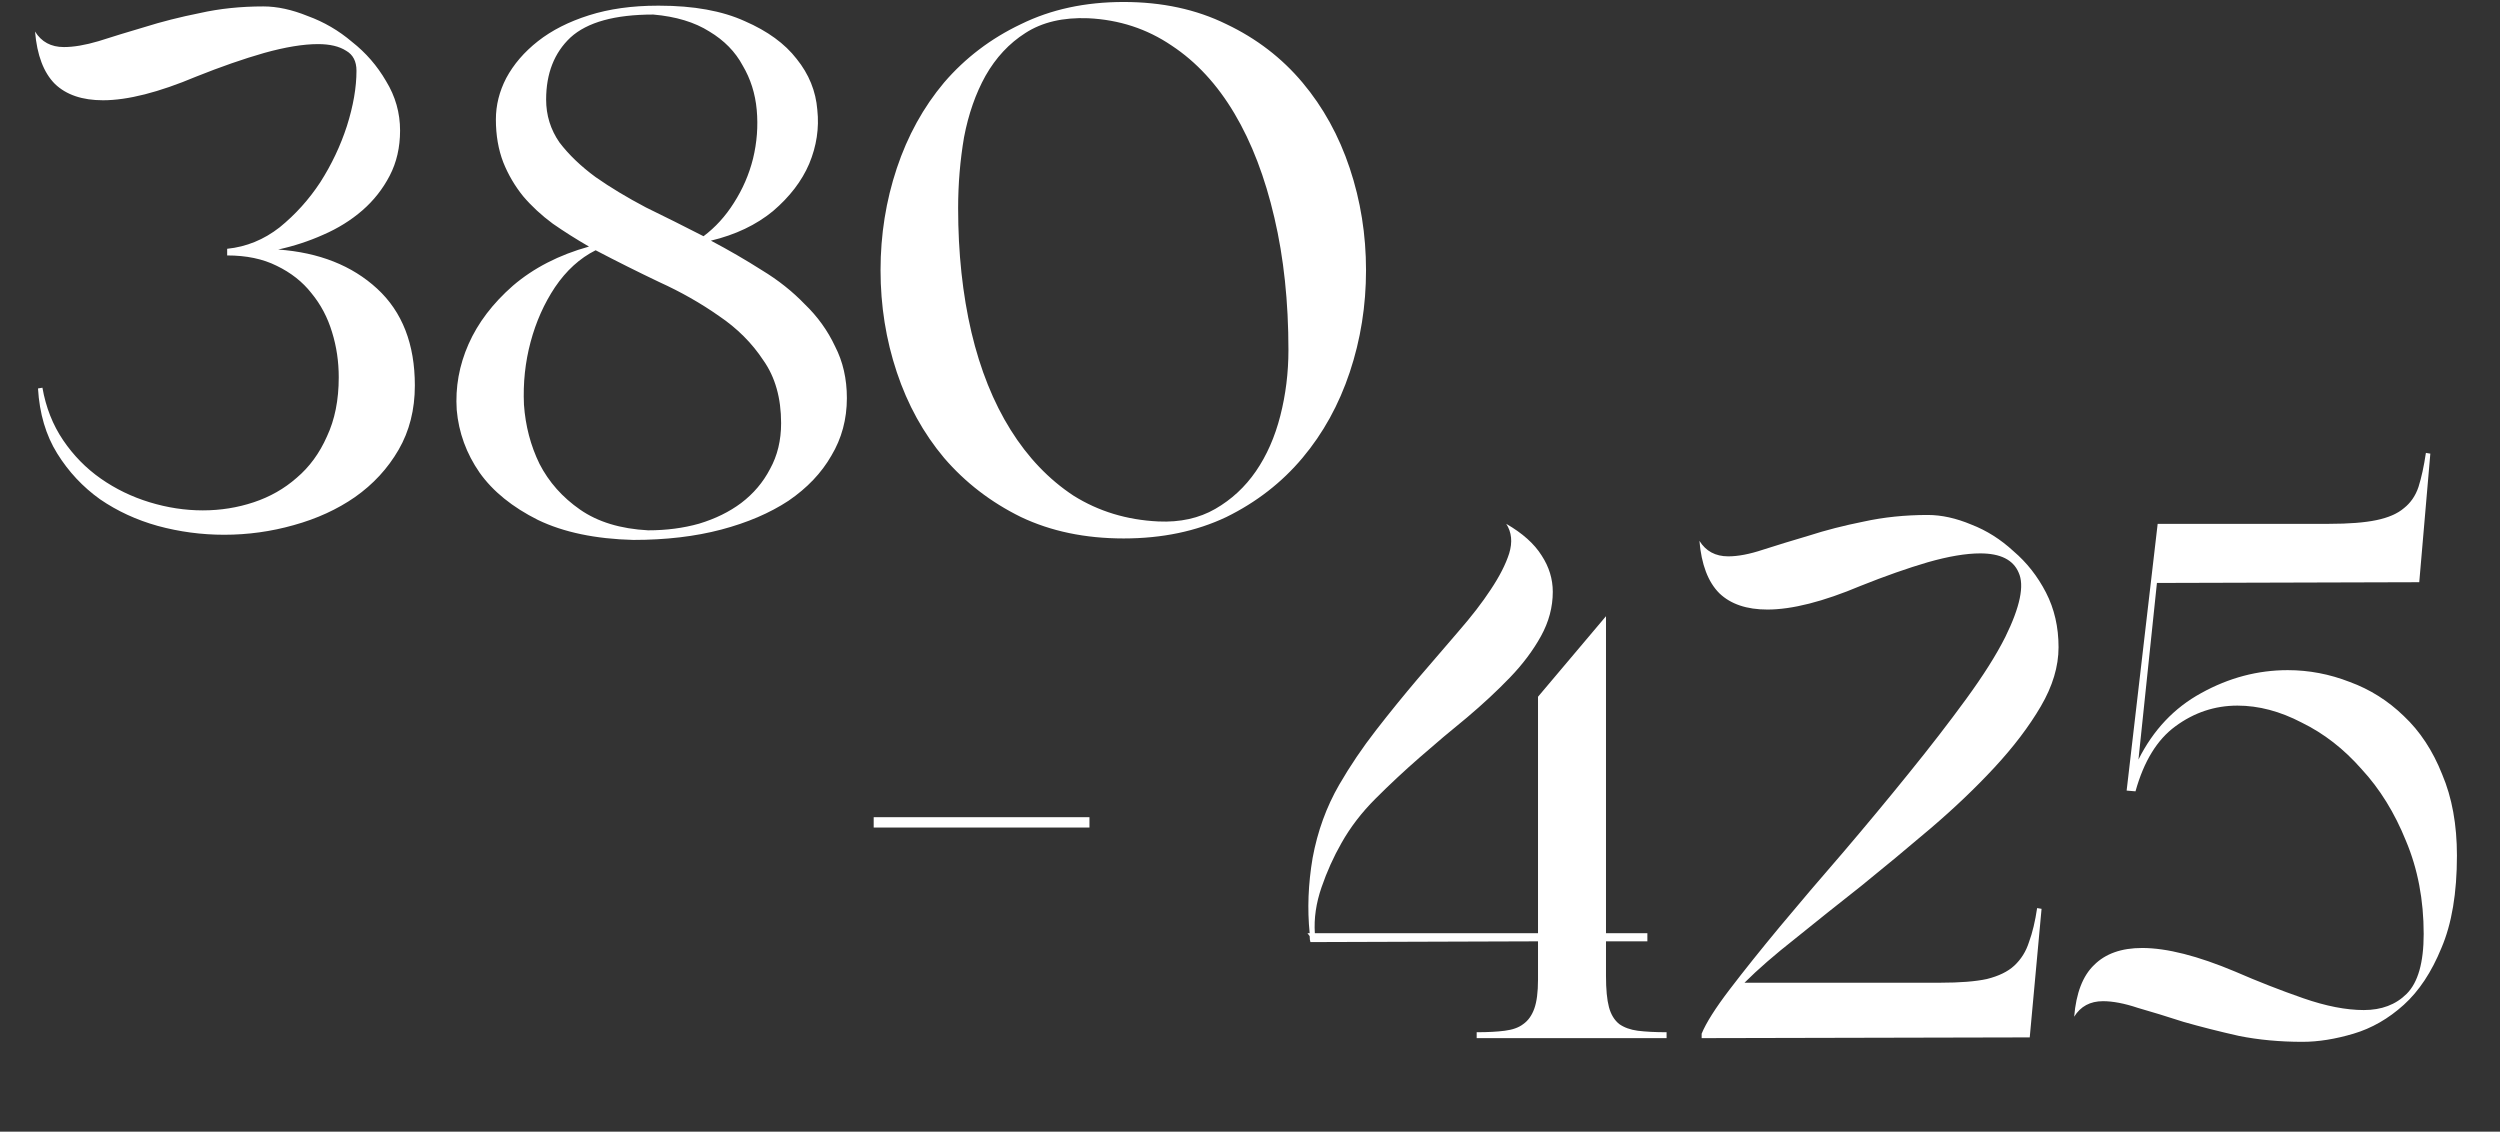 <?xml version="1.0" encoding="UTF-8"?> <svg xmlns="http://www.w3.org/2000/svg" width="676" height="306" viewBox="0 0 676 306" fill="none"><rect x="0" y="0" width="676" height="306" fill="#333333" stroke="none"/><path data-figma-bg-blur-radius="7.75958" d="M75.212 67.473C86.268 68.272 95.193 71.802 101.986 78.062C108.78 84.323 112.176 93.048 112.176 104.237C112.176 110.764 110.711 116.559 107.781 121.621C104.85 126.682 100.921 130.945 95.992 134.408C91.197 137.738 85.669 140.269 79.408 142.001C73.281 143.733 67.02 144.598 60.626 144.598C54.499 144.598 48.505 143.799 42.643 142.201C36.916 140.602 31.721 138.205 27.058 135.008C22.396 131.678 18.533 127.548 15.47 122.62C12.406 117.691 10.674 111.83 10.275 105.037L11.473 104.837C12.406 110.165 14.271 114.894 17.068 119.023C19.865 123.152 23.262 126.616 27.258 129.413C31.254 132.21 35.65 134.342 40.446 135.807C45.241 137.272 50.036 138.005 54.832 138.005C59.627 138.005 64.223 137.272 68.618 135.807C73.014 134.342 76.877 132.144 80.207 129.213C83.671 126.283 86.401 122.553 88.399 118.024C90.531 113.495 91.596 108.167 91.596 102.039C91.596 97.777 90.997 93.714 89.798 89.851C88.599 85.855 86.734 82.325 84.203 79.261C81.806 76.198 78.675 73.733 74.812 71.868C71.083 70.004 66.62 69.071 61.425 69.071V67.273C66.62 66.74 71.349 64.809 75.612 61.478C79.874 58.015 83.537 53.952 86.601 49.29C89.665 44.495 92.062 39.433 93.794 34.105C95.526 28.643 96.392 23.648 96.392 19.119C96.392 16.588 95.459 14.79 93.594 13.725C91.73 12.526 89.199 11.926 86.002 11.926C82.005 11.926 77.144 12.725 71.416 14.324C65.821 15.922 59.694 18.054 53.033 20.718C42.91 24.98 34.518 27.112 27.858 27.112C22.263 27.112 17.934 25.646 14.87 22.716C11.806 19.652 10.008 14.923 9.475 8.529C11.207 11.327 13.805 12.725 17.268 12.725C19.932 12.725 23.062 12.193 26.659 11.127C30.389 9.928 34.518 8.663 39.047 7.331C43.709 5.865 48.704 4.6 54.032 3.534C59.361 2.335 65.088 1.736 71.216 1.736C74.946 1.736 78.942 2.602 83.204 4.334C87.6 5.932 91.596 8.263 95.193 11.327C98.923 14.257 101.986 17.787 104.384 21.917C106.915 26.046 108.18 30.508 108.18 35.304C108.18 39.833 107.248 43.895 105.383 47.492C103.518 51.089 101.054 54.219 97.99 56.883C94.926 59.547 91.397 61.745 87.4 63.477C83.537 65.208 79.475 66.54 75.212 67.473ZM192.231 65.075C197.026 67.606 201.622 70.27 206.017 73.067C210.413 75.731 214.276 78.795 217.606 82.258C221.07 85.589 223.8 89.385 225.798 93.647C227.93 97.777 228.995 102.439 228.995 107.634C228.995 113.362 227.597 118.557 224.799 123.219C222.135 127.881 218.272 131.944 213.21 135.407C208.149 138.737 202.088 141.335 195.028 143.2C187.968 145.065 180.042 145.997 171.251 145.997C160.994 145.731 152.402 143.932 145.476 140.602C138.549 137.139 133.287 132.876 129.691 127.815C126.094 122.62 124.03 116.958 123.497 110.831C123.097 104.704 124.163 98.776 126.694 93.048C129.225 87.32 133.221 82.059 138.682 77.263C144.277 72.468 151.137 68.938 159.262 66.674C155.799 64.675 152.536 62.611 149.472 60.48C146.408 58.215 143.744 55.751 141.48 53.087C139.215 50.289 137.417 47.225 136.085 43.895C134.753 40.432 134.087 36.569 134.087 32.307C134.087 28.444 135.019 24.714 136.884 21.117C138.882 17.388 141.746 14.057 145.476 11.127C149.205 8.196 153.801 5.865 159.262 4.134C164.724 2.402 170.918 1.536 177.845 1.536H178.244C187.568 1.536 195.294 2.935 201.422 5.732C207.549 8.396 212.211 11.793 215.408 15.922C218.738 20.052 220.603 24.647 221.003 29.709C221.536 34.638 220.803 39.5 218.805 44.295C216.807 48.957 213.543 53.22 209.015 57.083C204.486 60.812 198.891 63.477 192.231 65.075ZM147.674 26.912C147.674 31.174 148.872 35.037 151.27 38.501C153.801 41.831 157.065 44.961 161.061 47.892C165.057 50.689 169.586 53.42 174.648 56.084C179.843 58.615 185.038 61.212 190.233 63.876C193.43 61.478 196.16 58.481 198.425 54.885C200.822 51.155 202.554 47.159 203.62 42.896C204.685 38.501 205.018 34.105 204.619 29.709C204.219 25.313 202.954 21.317 200.822 17.721C198.824 13.991 195.827 10.927 191.831 8.529C187.835 5.999 182.773 4.467 176.646 3.934C166.256 3.934 158.796 5.999 154.267 10.128C149.871 14.257 147.674 19.852 147.674 26.912ZM175.247 143.4C180.176 143.4 184.771 142.8 189.034 141.601C193.43 140.269 197.226 138.404 200.423 136.007C203.753 133.476 206.35 130.412 208.215 126.816C210.213 123.219 211.212 119.09 211.212 114.428C211.212 107.634 209.614 101.973 206.417 97.444C203.353 92.782 199.357 88.785 194.429 85.455C189.5 81.992 184.105 78.928 178.244 76.264C172.383 73.467 166.655 70.603 161.061 67.672C156.798 69.804 153.135 73.134 150.071 77.663C147.141 82.059 144.943 86.987 143.478 92.449C142.012 97.91 141.413 103.571 141.679 109.432C142.079 115.16 143.478 120.488 145.875 125.417C148.406 130.346 152.069 134.475 156.865 137.805C161.66 141.135 167.788 143 175.247 143.4ZM303.836 0.537C314.226 0.537 323.483 2.535 331.609 6.531C339.734 10.394 346.595 15.656 352.189 22.316C357.784 28.976 362.046 36.702 364.977 45.494C367.907 54.285 369.373 63.477 369.373 73.067C369.373 82.658 367.907 91.849 364.977 100.641C362.046 109.432 357.784 117.158 352.189 123.818C346.595 130.479 339.734 135.807 331.609 139.803C323.483 143.666 314.226 145.597 303.836 145.597C293.446 145.597 284.188 143.666 276.062 139.803C267.937 135.807 261.01 130.479 255.282 123.818C249.688 117.158 245.425 109.432 242.495 100.641C239.564 91.849 238.099 82.658 238.099 73.067C238.099 63.477 239.564 54.285 242.495 45.494C245.425 36.702 249.688 28.976 255.282 22.316C261.01 15.656 267.937 10.394 276.062 6.531C284.188 2.535 293.446 0.537 303.836 0.537ZM313.227 141.002C319.088 141.268 324.216 140.136 328.612 137.605C333.008 135.074 336.671 131.678 339.601 127.415C342.532 123.152 344.73 118.157 346.195 112.429C347.66 106.702 348.393 100.774 348.393 94.647C348.393 81.593 347.127 69.671 344.596 58.881C342.066 47.958 338.469 38.567 333.807 30.708C329.145 22.849 323.483 16.722 316.823 12.326C310.163 7.797 302.637 5.333 294.245 4.933C287.451 4.667 281.79 5.999 277.261 8.929C272.866 11.726 269.269 15.589 266.472 20.518C263.808 25.313 261.876 30.841 260.677 37.102C259.612 43.363 259.079 49.756 259.079 56.283C259.079 68.405 260.278 79.594 262.675 89.851C265.073 99.975 268.603 108.766 273.265 116.226C277.927 123.685 283.589 129.613 290.249 134.009C297.042 138.271 304.702 140.602 313.227 141.002Z" fill="white"></path><path d="M450.644 279.113V280.711H399.293V279.113C402.357 279.113 404.888 278.98 406.886 278.713C409.017 278.447 410.682 277.848 411.881 276.915C413.213 275.983 414.212 274.584 414.878 272.719C415.544 270.854 415.877 268.257 415.877 264.927V254.537L355.735 254.736H354.337C354.203 254.337 354.137 253.804 354.137 253.138L353.537 252.339H354.137C353.471 245.812 353.737 239.018 354.936 231.958C356.268 224.765 358.666 218.172 362.129 212.177C365.06 207.116 368.39 202.187 372.119 197.392C375.849 192.596 379.579 188.001 383.309 183.605C387.172 179.076 390.835 174.813 394.298 170.817C397.895 166.688 400.825 162.892 403.09 159.428C405.487 155.832 407.152 152.568 408.085 149.638C409.017 146.574 408.751 143.91 407.286 141.645C411.681 144.176 414.878 147.04 416.876 150.237C418.874 153.301 419.873 156.564 419.873 160.028C419.873 164.157 418.808 168.153 416.677 172.016C414.545 175.879 411.748 179.609 408.285 183.205C404.821 186.802 400.958 190.398 396.696 193.995C392.433 197.458 388.171 201.055 383.908 204.785C379.779 208.381 375.783 212.111 371.92 215.974C368.19 219.703 365.126 223.7 362.729 227.962C360.597 231.692 358.799 235.688 357.334 239.951C355.868 244.213 355.269 248.343 355.535 252.339H415.877V188.4L434.26 166.621V252.339H445.449V254.537H434.26V263.928C434.26 267.524 434.526 270.321 435.059 272.32C435.592 274.318 436.524 275.849 437.856 276.915C439.188 277.848 440.853 278.447 442.851 278.713C444.983 278.98 447.58 279.113 450.644 279.113ZM524.663 265.726C529.991 265.726 534.187 265.393 537.251 264.727C540.448 263.928 542.912 262.729 544.644 261.13C546.509 259.399 547.841 257.267 548.64 254.736C549.573 252.206 550.305 249.142 550.838 245.545L552.037 245.745L548.84 280.512L460.125 280.711V279.513C461.324 276.582 463.855 272.586 467.718 267.524C471.581 262.462 476.11 256.801 481.305 250.54C486.633 244.147 492.361 237.42 498.488 230.36C504.616 223.167 510.477 216.107 516.071 209.18C521.799 202.12 526.994 195.394 531.656 189C536.319 182.606 539.849 177.011 542.246 172.216C546.242 164.09 547.441 158.296 545.843 154.833C544.378 151.369 540.914 149.638 535.453 149.638C531.59 149.638 526.861 150.437 521.266 152.035C515.805 153.634 509.744 155.765 503.084 158.429C492.96 162.692 484.568 164.823 477.908 164.823C472.314 164.823 467.984 163.358 464.921 160.427C461.857 157.364 460.059 152.635 459.526 146.241C461.258 149.038 463.855 150.437 467.318 150.437C469.983 150.437 473.113 149.837 476.709 148.639C480.439 147.44 484.568 146.174 489.097 144.842C493.626 143.377 498.555 142.112 503.883 141.046C509.345 139.847 515.139 139.248 521.266 139.248C524.996 139.248 528.926 140.113 533.055 141.845C537.184 143.444 540.981 145.841 544.444 149.038C548.041 152.102 550.971 155.832 553.236 160.227C555.5 164.623 556.632 169.552 556.632 175.013C556.632 180.208 555.034 185.536 551.837 190.998C548.64 196.459 544.444 201.987 539.249 207.582C534.187 213.043 528.46 218.505 522.066 223.966C515.805 229.294 509.544 234.489 503.284 239.551C497.023 244.48 491.096 249.208 485.501 253.737C479.906 258.133 475.311 262.129 471.714 265.726H524.663ZM578.238 205.384C582.234 197.392 587.896 191.397 595.222 187.401C602.681 183.272 610.474 181.207 618.599 181.207C624.327 181.207 629.922 182.273 635.383 184.404C640.845 186.402 645.707 189.466 649.969 193.595C654.365 197.725 657.828 202.986 660.359 209.38C663.023 215.641 664.355 222.967 664.355 231.359C664.355 241.483 662.957 249.808 660.159 256.335C657.495 262.862 654.098 267.99 649.969 271.72C645.84 275.45 641.311 278.047 636.382 279.513C631.454 280.978 626.858 281.71 622.595 281.71C616.468 281.71 610.74 281.178 605.412 280.112C600.084 278.913 595.089 277.648 590.426 276.316C585.897 274.85 581.768 273.585 578.038 272.519C574.442 271.32 571.312 270.721 568.647 270.721C565.184 270.721 562.587 272.12 560.855 274.917C561.388 268.523 563.186 263.861 566.25 260.93C569.313 257.867 573.643 256.335 579.237 256.335C585.897 256.335 594.289 258.466 604.413 262.729C610.54 265.393 616.668 267.791 622.795 269.922C628.923 272.053 634.384 273.119 639.18 273.119C643.975 273.119 647.838 271.653 650.768 268.723C653.832 265.659 655.364 260.264 655.364 252.539C655.364 243.347 653.765 234.955 650.569 227.363C647.505 219.77 643.509 213.31 638.58 207.981C633.785 202.52 628.39 198.324 622.396 195.394C616.535 192.33 610.74 190.798 605.012 190.798C598.885 190.798 593.29 192.663 588.229 196.393C583.3 199.989 579.703 205.85 577.439 213.976L575.041 213.776L583.433 141.645H629.789C635.117 141.645 639.379 141.312 642.576 140.646C645.773 139.98 648.237 138.915 649.969 137.449C651.834 135.984 653.166 134.053 653.965 131.655C654.765 129.124 655.431 126.06 655.963 122.464L657.162 122.664L654.165 157.43L583.233 157.63L578.238 205.384Z" fill="white"></path><path d="M236.245 223.766V220.969H294.589V223.766H236.245Z" fill="white"></path><defs><clipPath id="bgblur_0_609_617_clip_path" transform="translate(-1.716 7.222)"><path d="M75.212 67.473C86.268 68.272 95.193 71.802 101.986 78.062C108.78 84.323 112.176 93.048 112.176 104.237C112.176 110.764 110.711 116.559 107.781 121.621C104.85 126.682 100.921 130.945 95.992 134.408C91.197 137.738 85.669 140.269 79.408 142.001C73.281 143.733 67.02 144.598 60.626 144.598C54.499 144.598 48.505 143.799 42.643 142.201C36.916 140.602 31.721 138.205 27.058 135.008C22.396 131.678 18.533 127.548 15.47 122.62C12.406 117.691 10.674 111.83 10.275 105.037L11.473 104.837C12.406 110.165 14.271 114.894 17.068 119.023C19.865 123.152 23.262 126.616 27.258 129.413C31.254 132.21 35.65 134.342 40.446 135.807C45.241 137.272 50.036 138.005 54.832 138.005C59.627 138.005 64.223 137.272 68.618 135.807C73.014 134.342 76.877 132.144 80.207 129.213C83.671 126.283 86.401 122.553 88.399 118.024C90.531 113.495 91.596 108.167 91.596 102.039C91.596 97.777 90.997 93.714 89.798 89.851C88.599 85.855 86.734 82.325 84.203 79.261C81.806 76.198 78.675 73.733 74.812 71.868C71.083 70.004 66.62 69.071 61.425 69.071V67.273C66.62 66.74 71.349 64.809 75.612 61.478C79.874 58.015 83.537 53.952 86.601 49.29C89.665 44.495 92.062 39.433 93.794 34.105C95.526 28.643 96.392 23.648 96.392 19.119C96.392 16.588 95.459 14.79 93.594 13.725C91.73 12.526 89.199 11.926 86.002 11.926C82.005 11.926 77.144 12.725 71.416 14.324C65.821 15.922 59.694 18.054 53.033 20.718C42.91 24.98 34.518 27.112 27.858 27.112C22.263 27.112 17.934 25.646 14.87 22.716C11.806 19.652 10.008 14.923 9.475 8.529C11.207 11.327 13.805 12.725 17.268 12.725C19.932 12.725 23.062 12.193 26.659 11.127C30.389 9.928 34.518 8.663 39.047 7.331C43.709 5.865 48.704 4.6 54.032 3.534C59.361 2.335 65.088 1.736 71.216 1.736C74.946 1.736 78.942 2.602 83.204 4.334C87.6 5.932 91.596 8.263 95.193 11.327C98.923 14.257 101.986 17.787 104.384 21.917C106.915 26.046 108.18 30.508 108.18 35.304C108.18 39.833 107.248 43.895 105.383 47.492C103.518 51.089 101.054 54.219 97.99 56.883C94.926 59.547 91.397 61.745 87.4 63.477C83.537 65.208 79.475 66.54 75.212 67.473ZM192.231 65.075C197.026 67.606 201.622 70.27 206.017 73.067C210.413 75.731 214.276 78.795 217.606 82.258C221.07 85.589 223.8 89.385 225.798 93.647C227.93 97.777 228.995 102.439 228.995 107.634C228.995 113.362 227.597 118.557 224.799 123.219C222.135 127.881 218.272 131.944 213.21 135.407C208.149 138.737 202.088 141.335 195.028 143.2C187.968 145.065 180.042 145.997 171.251 145.997C160.994 145.731 152.402 143.932 145.476 140.602C138.549 137.139 133.287 132.876 129.691 127.815C126.094 122.62 124.03 116.958 123.497 110.831C123.097 104.704 124.163 98.776 126.694 93.048C129.225 87.32 133.221 82.059 138.682 77.263C144.277 72.468 151.137 68.938 159.262 66.674C155.799 64.675 152.536 62.611 149.472 60.48C146.408 58.215 143.744 55.751 141.48 53.087C139.215 50.289 137.417 47.225 136.085 43.895C134.753 40.432 134.087 36.569 134.087 32.307C134.087 28.444 135.019 24.714 136.884 21.117C138.882 17.388 141.746 14.057 145.476 11.127C149.205 8.196 153.801 5.865 159.262 4.134C164.724 2.402 170.918 1.536 177.845 1.536H178.244C187.568 1.536 195.294 2.935 201.422 5.732C207.549 8.396 212.211 11.793 215.408 15.922C218.738 20.052 220.603 24.647 221.003 29.709C221.536 34.638 220.803 39.5 218.805 44.295C216.807 48.957 213.543 53.22 209.015 57.083C204.486 60.812 198.891 63.477 192.231 65.075ZM147.674 26.912C147.674 31.174 148.872 35.037 151.27 38.501C153.801 41.831 157.065 44.961 161.061 47.892C165.057 50.689 169.586 53.42 174.648 56.084C179.843 58.615 185.038 61.212 190.233 63.876C193.43 61.478 196.16 58.481 198.425 54.885C200.822 51.155 202.554 47.159 203.62 42.896C204.685 38.501 205.018 34.105 204.619 29.709C204.219 25.313 202.954 21.317 200.822 17.721C198.824 13.991 195.827 10.927 191.831 8.529C187.835 5.999 182.773 4.467 176.646 3.934C166.256 3.934 158.796 5.999 154.267 10.128C149.871 14.257 147.674 19.852 147.674 26.912ZM175.247 143.4C180.176 143.4 184.771 142.8 189.034 141.601C193.43 140.269 197.226 138.404 200.423 136.007C203.753 133.476 206.35 130.412 208.215 126.816C210.213 123.219 211.212 119.09 211.212 114.428C211.212 107.634 209.614 101.973 206.417 97.444C203.353 92.782 199.357 88.785 194.429 85.455C189.5 81.992 184.105 78.928 178.244 76.264C172.383 73.467 166.655 70.603 161.061 67.672C156.798 69.804 153.135 73.134 150.071 77.663C147.141 82.059 144.943 86.987 143.478 92.449C142.012 97.91 141.413 103.571 141.679 109.432C142.079 115.16 143.478 120.488 145.875 125.417C148.406 130.346 152.069 134.475 156.865 137.805C161.66 141.135 167.788 143 175.247 143.4ZM303.836 0.537C314.226 0.537 323.483 2.535 331.609 6.531C339.734 10.394 346.595 15.656 352.189 22.316C357.784 28.976 362.046 36.702 364.977 45.494C367.907 54.285 369.373 63.477 369.373 73.067C369.373 82.658 367.907 91.849 364.977 100.641C362.046 109.432 357.784 117.158 352.189 123.818C346.595 130.479 339.734 135.807 331.609 139.803C323.483 143.666 314.226 145.597 303.836 145.597C293.446 145.597 284.188 143.666 276.062 139.803C267.937 135.807 261.01 130.479 255.282 123.818C249.688 117.158 245.425 109.432 242.495 100.641C239.564 91.849 238.099 82.658 238.099 73.067C238.099 63.477 239.564 54.285 242.495 45.494C245.425 36.702 249.688 28.976 255.282 22.316C261.01 15.656 267.937 10.394 276.062 6.531C284.188 2.535 293.446 0.537 303.836 0.537ZM313.227 141.002C319.088 141.268 324.216 140.136 328.612 137.605C333.008 135.074 336.671 131.678 339.601 127.415C342.532 123.152 344.73 118.157 346.195 112.429C347.66 106.702 348.393 100.774 348.393 94.647C348.393 81.593 347.127 69.671 344.596 58.881C342.066 47.958 338.469 38.567 333.807 30.708C329.145 22.849 323.483 16.722 316.823 12.326C310.163 7.797 302.637 5.333 294.245 4.933C287.451 4.667 281.79 5.999 277.261 8.929C272.866 11.726 269.269 15.589 266.472 20.518C263.808 25.313 261.876 30.841 260.677 37.102C259.612 43.363 259.079 49.756 259.079 56.283C259.079 68.405 260.278 79.594 262.675 89.851C265.073 99.975 268.603 108.766 273.265 116.226C277.927 123.685 283.589 129.613 290.249 134.009C297.042 138.271 304.702 140.602 313.227 141.002Z"></path></clipPath></defs></svg> 